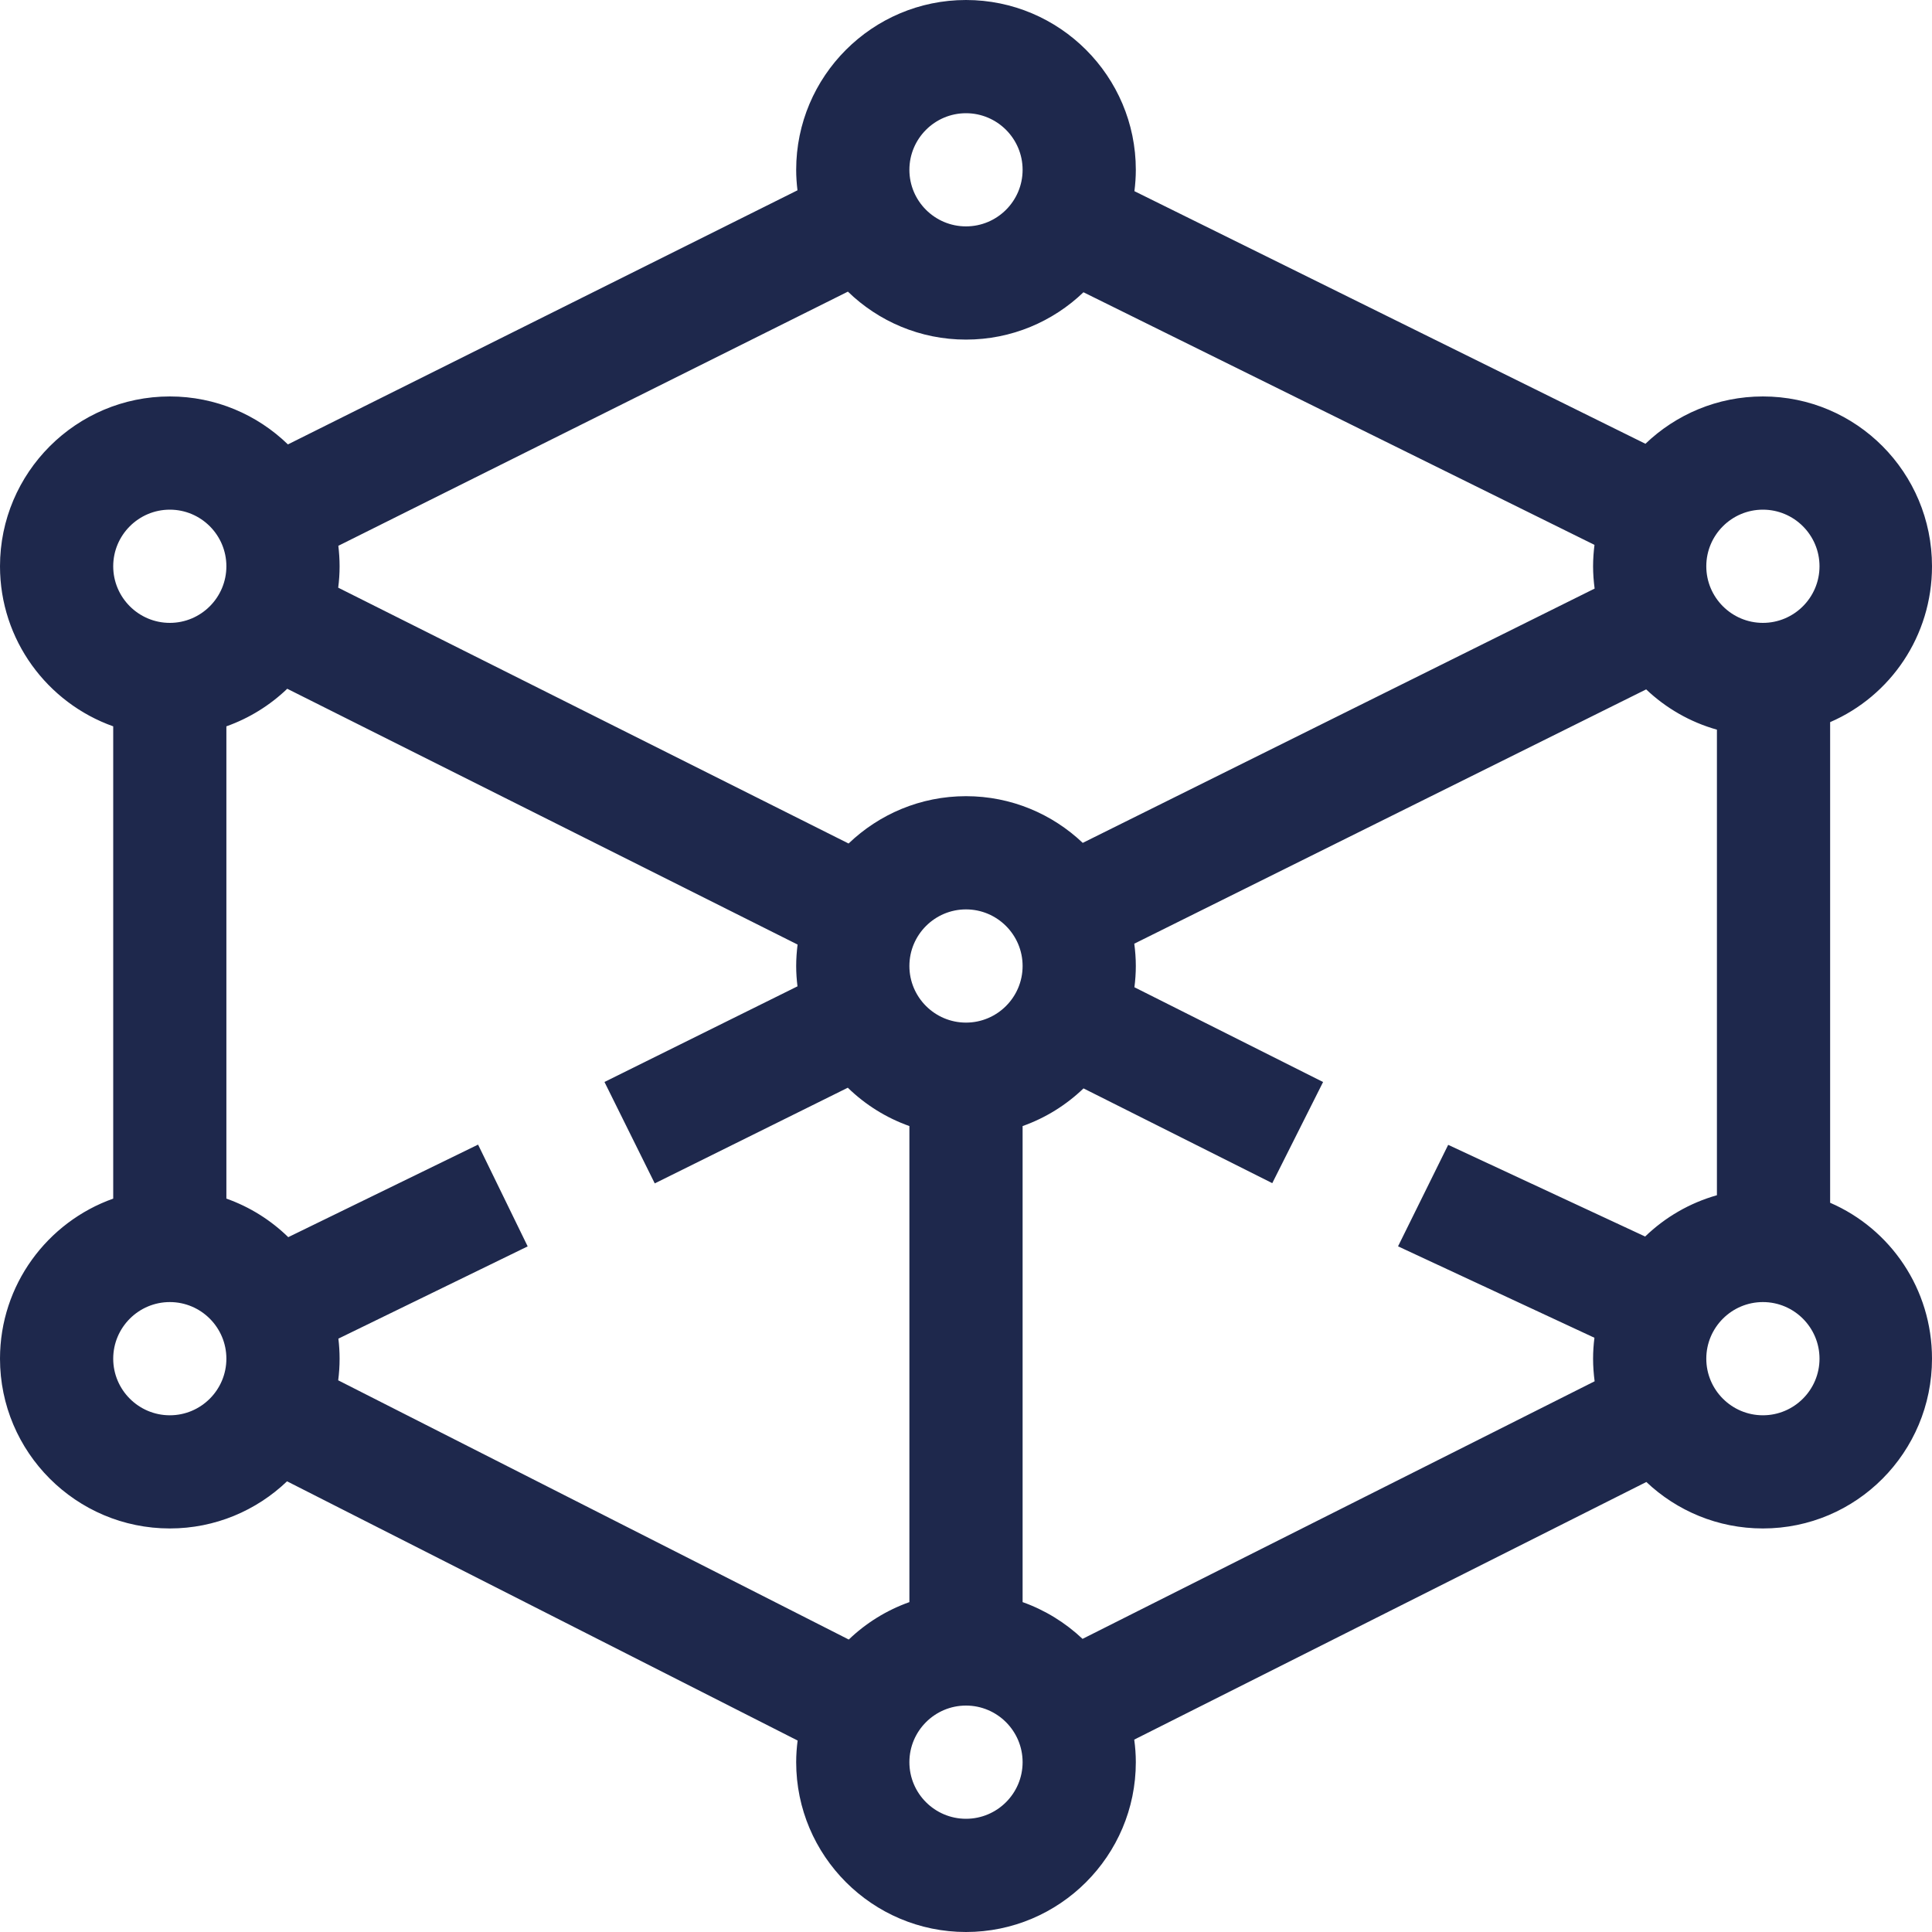 <?xml version="1.0"?>
<svg xmlns="http://www.w3.org/2000/svg" width="40" height="40" viewBox="0 0 40 40" fill="none">
  <g clip-path="url(#clip0_2283:671)">
    <path d="M0 28.13C0 30.068 1.577 31.645 3.516 31.645C4.456 31.645 5.311 31.273 5.943 30.669L16.514 36.036C16.495 36.183 16.484 36.332 16.484 36.484C16.484 38.423 18.061 40 20 40C21.938 40 23.516 38.423 23.516 36.484C23.516 36.326 23.504 36.17 23.483 36.017L34.086 30.683C34.716 31.279 35.565 31.645 36.499 31.645C38.437 31.645 40 30.068 40 28.13C40 26.685 39.139 25.442 37.891 24.902V14.951C39.139 14.411 40 13.168 40 11.724C40 9.785 38.438 8.208 36.499 8.208C35.556 8.208 34.699 8.582 34.067 9.188L23.487 3.958C23.505 3.813 23.516 3.666 23.516 3.516C23.516 1.577 21.938 0 20 0C18.061 0 16.484 1.577 16.484 3.516C16.484 3.659 16.494 3.801 16.511 3.94L5.961 9.201C5.328 8.587 4.465 8.208 3.516 8.208C1.577 8.208 0 9.785 0 11.724C0 13.251 0.98 14.554 2.344 15.038V24.816C0.98 25.3 0 26.602 0 28.13ZM3.516 29.302C2.87 29.302 2.344 28.776 2.344 28.13C2.344 27.484 2.87 26.958 3.516 26.958C4.162 26.958 4.687 27.484 4.687 28.13C4.687 28.776 4.162 29.302 3.516 29.302ZM5.947 14.26L16.513 19.556C16.495 19.702 16.484 19.85 16.484 20C16.484 20.143 16.494 20.283 16.511 20.421L12.515 22.401L13.556 24.501L17.553 22.52C17.912 22.87 18.346 23.143 18.828 23.314V33.17C18.355 33.338 17.928 33.604 17.573 33.945L7.002 28.578C7.021 28.431 7.031 28.282 7.031 28.13C7.031 27.989 7.022 27.851 7.006 27.715L10.925 25.805L9.898 23.698L5.968 25.614C5.607 25.262 5.171 24.987 4.687 24.816V15.038C5.162 14.869 5.59 14.602 5.947 14.26ZM34.061 25.601L29.983 23.703L28.945 25.804L33.011 27.697C32.993 27.839 32.983 27.983 32.983 28.13C32.983 28.288 32.995 28.445 33.015 28.598L22.413 33.931C22.06 33.598 21.639 33.336 21.172 33.17V23.314C21.648 23.145 22.076 22.877 22.433 22.534L26.341 24.496L27.393 22.402L23.487 20.44C23.505 20.296 23.516 20.149 23.516 20C23.516 19.843 23.504 19.689 23.484 19.538L34.082 14.273C34.49 14.66 34.99 14.95 35.547 15.107V24.746C34.981 24.906 34.473 25.203 34.061 25.601ZM18.828 20C18.828 19.354 19.354 18.828 20 18.828C20.646 18.828 21.172 19.354 21.172 20C21.172 20.646 20.646 21.172 20 21.172C19.354 21.172 18.828 20.646 18.828 20ZM33.015 12.186L22.417 17.451C21.787 16.853 20.936 16.484 20 16.484C19.057 16.484 18.201 16.858 17.569 17.464L7.002 12.167C7.021 12.022 7.031 11.874 7.031 11.724C7.031 11.58 7.021 11.439 7.005 11.3L17.555 6.038C18.188 6.652 19.05 7.031 20 7.031C20.943 7.031 21.8 6.657 22.432 6.051L33.012 11.281C32.994 11.426 32.983 11.574 32.983 11.724C32.983 11.88 32.995 12.035 33.015 12.186ZM20 37.656C19.354 37.656 18.828 37.131 18.828 36.484C18.828 35.838 19.354 35.312 20 35.312C20.646 35.312 21.172 35.838 21.172 36.484C21.172 37.131 20.646 37.656 20 37.656ZM36.499 29.302C35.853 29.302 35.327 28.776 35.327 28.13C35.327 27.484 35.853 26.958 36.499 26.958C37.145 26.958 37.671 27.484 37.671 28.13C37.671 28.776 37.145 29.302 36.499 29.302ZM36.499 10.552C37.145 10.552 37.671 11.078 37.671 11.724C37.671 12.37 37.145 12.896 36.499 12.896C35.853 12.896 35.327 12.37 35.327 11.724C35.327 11.078 35.853 10.552 36.499 10.552ZM20 2.344C20.646 2.344 21.172 2.87 21.172 3.516C21.172 4.162 20.646 4.687 20 4.687C19.354 4.687 18.828 4.162 18.828 3.516C18.828 2.87 19.354 2.344 20 2.344ZM3.516 10.552C4.162 10.552 4.687 11.078 4.687 11.724C4.687 12.37 4.162 12.896 3.516 12.896C2.87 12.896 2.344 12.37 2.344 11.724C2.344 11.078 2.87 10.552 3.516 10.552Z" fill="#1E284C"/>
  </g>
  <defs>
    <clipPath id="clip0_2283:671">
      <path fill="#fff" d="M0 0H40V40H0z"/>
    </clipPath>
  </defs>
</svg>
